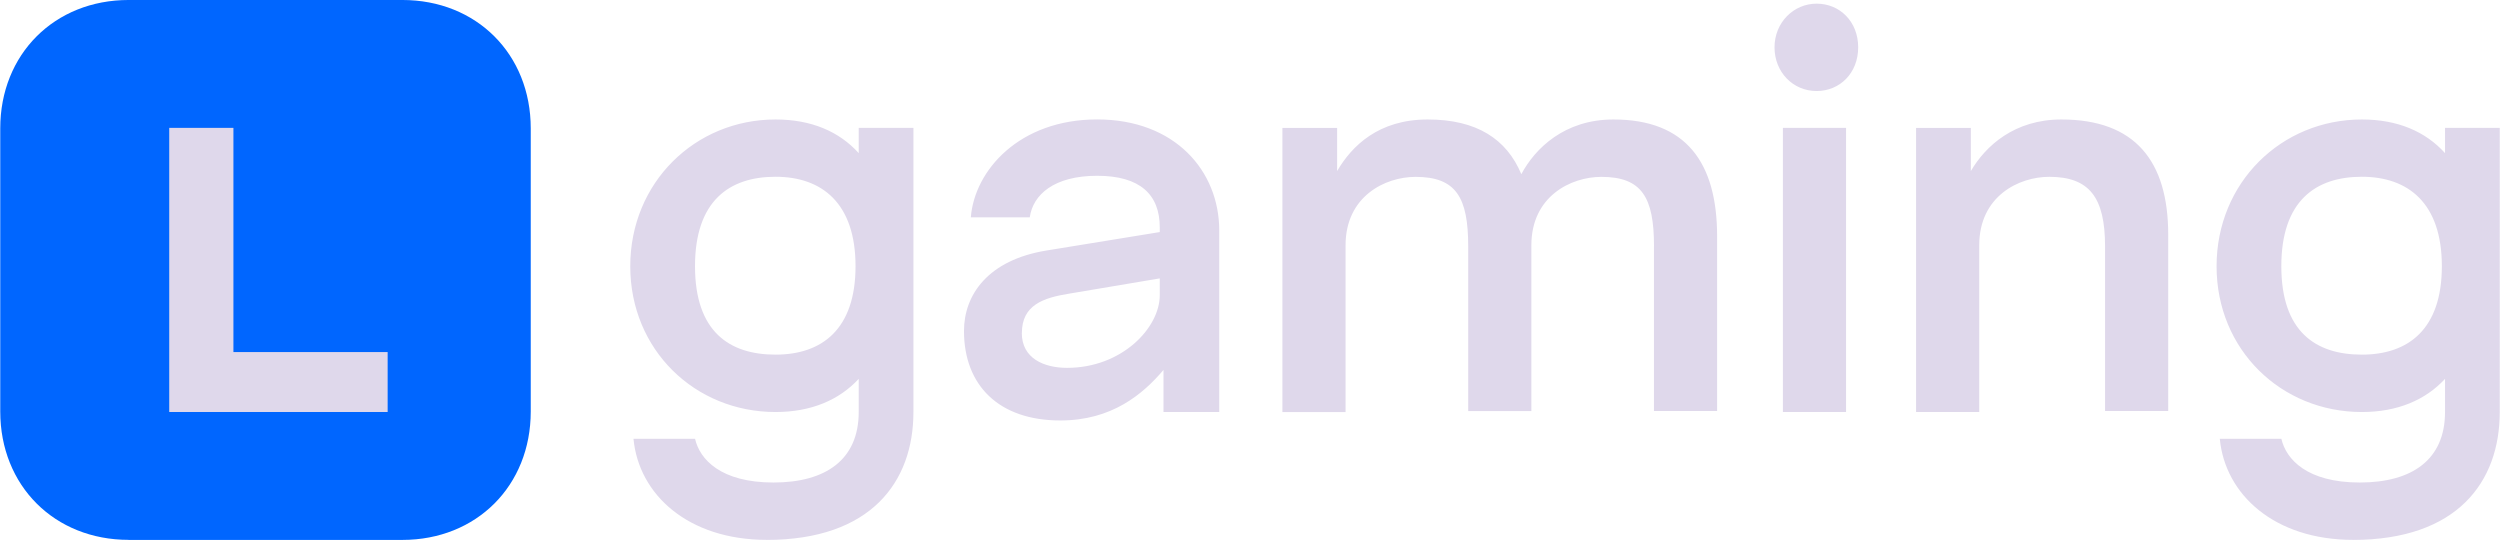 <?xml version="1.0" encoding="UTF-8"?> <svg xmlns="http://www.w3.org/2000/svg" width="426" height="92" viewBox="0 0 426 92" fill="none"><rect x="10.109" y="10.118" width="70.46" height="71.966" fill="#DFD8EB"></rect><path d="M28.836 70.21V21.79H39.776V59.992H66.055V70.21H28.836ZM21.922 92.002H68.559C81.209 92.002 90.439 82.764 90.439 70.126V21.873C90.439 9.227 81.199 -0.002 68.559 -0.002H21.922C9.282 -0.002 0.043 9.236 0.043 21.873V70.117C0.043 82.764 9.282 91.992 21.922 91.992V92.002Z" fill="#0066FF"></path><path fill-rule="evenodd" clip-rule="evenodd" d="M316.634 8.067C316.634 12.467 313.495 15.512 309.552 15.512C305.517 15.512 302.378 12.28 302.378 8.067C302.378 3.855 305.61 0.623 309.552 0.623C313.495 0.623 316.634 3.668 316.634 8.067ZM303.807 70.21V21.788H314.569V70.21H303.807ZM182.199 50.035C177.715 50.754 174.127 52.005 174.127 56.76H174.118C174.118 61.066 177.892 62.682 181.834 62.682C191.167 62.682 197.623 55.863 197.623 50.305V47.438L182.199 50.035ZM207.759 70.21H198.258V63.036C194.755 67.165 189.467 71.648 180.676 71.648C170.185 71.648 164.262 65.642 164.262 56.405C164.262 50.212 168.382 44.3 178.34 42.684L197.623 39.545V38.742C197.623 33.184 194.306 29.953 186.954 29.953C179.602 29.953 176.014 33.175 175.472 37.033H165.43C166.055 29.047 173.679 20.351 186.954 20.351C200.229 20.351 207.759 29.14 207.759 39.274V70.21ZM118.429 45.364C118.429 56.488 124.258 60.43 132.152 60.43C140.047 60.43 145.783 56.124 145.783 45.364C145.783 34.604 140.047 30.12 132.152 30.12C124.258 30.12 118.429 34.239 118.429 45.364ZM155.648 70.209C155.648 82.137 148.389 92.001 130.63 92.001L130.639 91.991C117.27 91.991 108.844 84.285 107.947 74.777H118.438C119.241 78.28 122.829 82.221 131.797 82.221C140.766 82.221 146.325 78.28 146.325 70.209V64.558C143.008 68.145 138.253 70.209 132.152 70.209C118.429 70.209 107.396 59.627 107.396 45.373C107.396 31.12 118.429 20.359 132.152 20.359C138.253 20.359 143.008 22.414 146.325 26.094V21.788H155.648V70.209ZM281.834 41.964V70.032H292.596V40.264C292.596 27.71 287.309 20.359 274.93 20.359C266.587 20.359 261.571 25.291 259.235 29.681C256.722 23.675 251.612 20.359 243.269 20.359C234.927 20.359 230.358 24.843 227.845 29.149V21.798H218.522V70.219H229.284V41.796C229.284 33.455 236.01 30.139 241.214 30.139C248.118 30.139 250.182 33.632 250.182 41.973V70.041H260.945V41.796C260.945 33.455 267.671 30.139 272.875 30.139C279.779 30.139 281.843 33.632 281.843 41.973L281.834 41.964ZM326.499 21.788V70.209H337.262V41.786C337.262 33.445 343.988 30.13 349.192 30.13C356.012 30.13 358.702 33.623 358.702 41.964V70.032H369.464V39.993C369.464 27.439 363.812 20.359 351.256 20.359C343.278 20.359 338.345 24.843 335.832 29.149V21.798H326.509L326.499 21.788ZM388.737 45.364C388.737 56.488 394.567 60.43 402.461 60.43C410.355 60.43 416.092 56.124 416.092 45.364C416.092 34.604 410.355 30.12 402.461 30.12C394.567 30.12 388.737 34.239 388.737 45.364ZM425.957 70.209C425.957 82.137 418.698 92.001 400.938 92.001L400.948 91.991C387.579 91.991 379.152 84.285 378.255 74.777H388.747C389.55 78.28 393.138 82.221 402.106 82.221C411.075 82.221 416.633 78.28 416.633 70.209V64.558C413.317 68.145 408.562 70.209 402.461 70.209C388.737 70.209 377.704 59.627 377.704 45.373C377.704 31.12 388.737 20.359 402.461 20.359C408.562 20.359 413.317 22.414 416.633 26.094V21.788H425.957V70.209Z" fill="#DFD8EB"></path></svg> 
